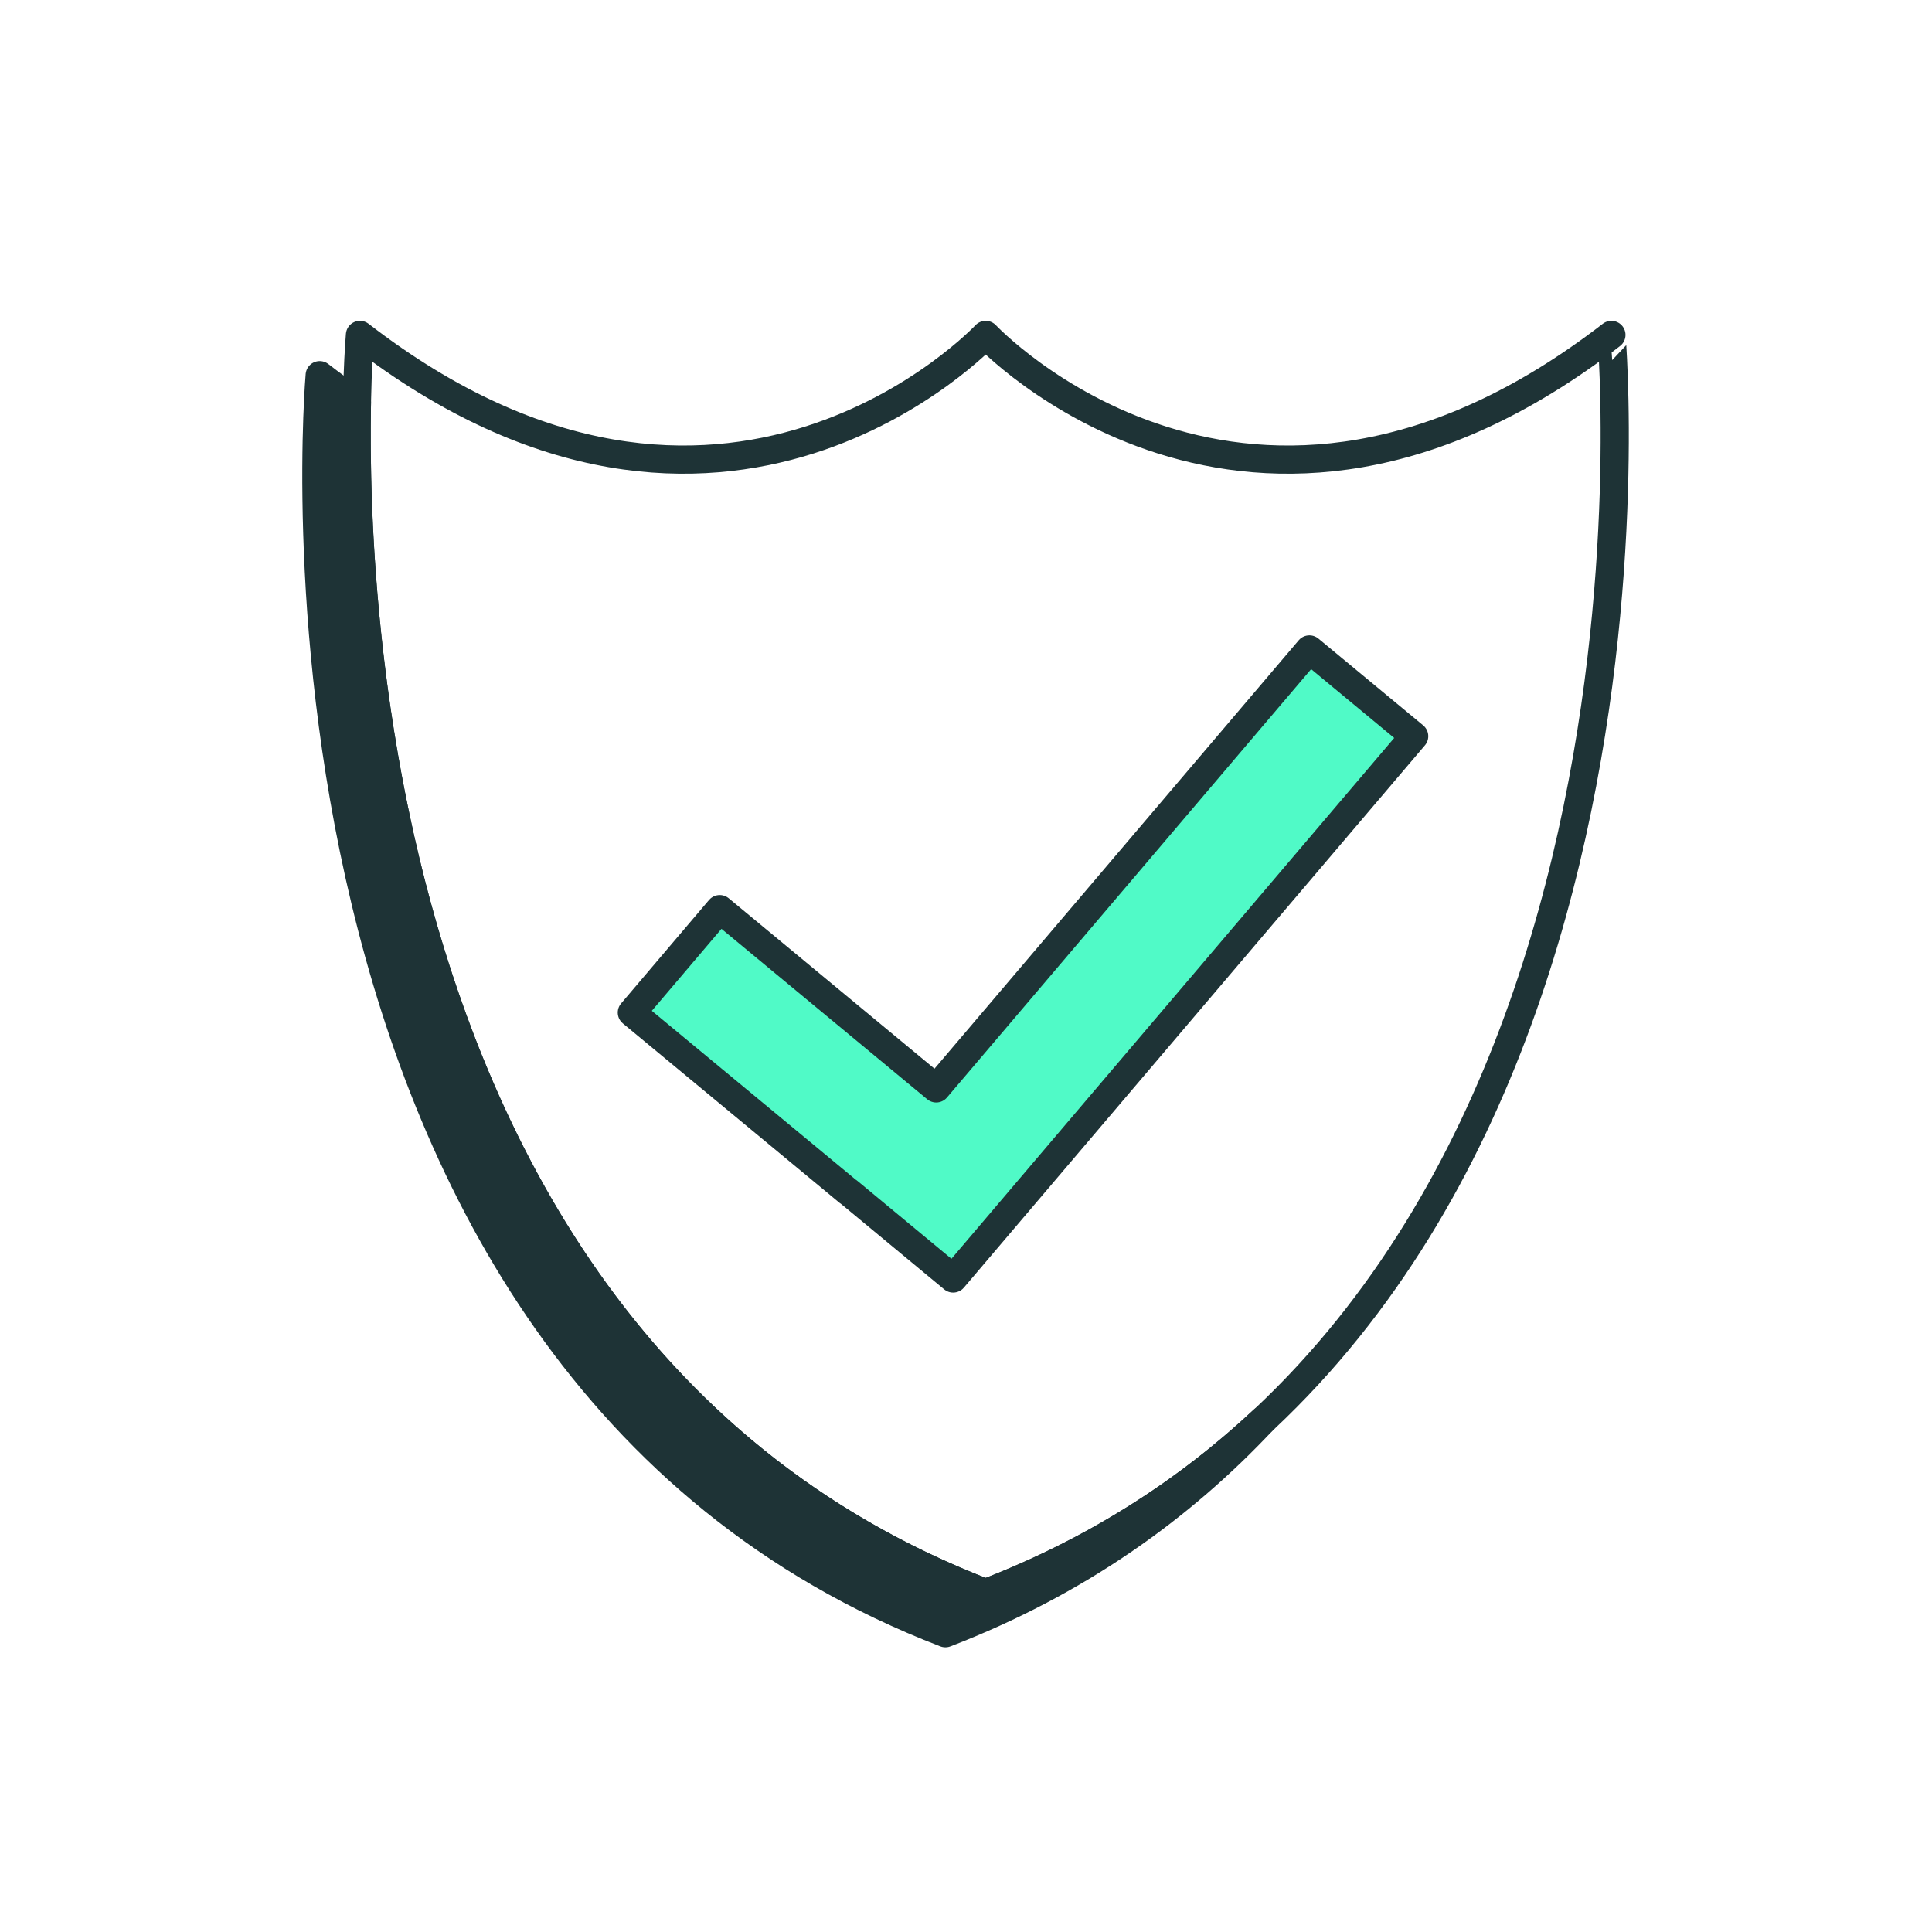 <?xml version="1.0" encoding="utf-8"?>
<!-- Generator: Adobe Illustrator 27.0.0, SVG Export Plug-In . SVG Version: 6.00 Build 0)  -->
<svg version="1.1" xmlns="http://www.w3.org/2000/svg" xmlns:xlink="http://www.w3.org/1999/xlink" x="0px" y="0px"
	 viewBox="0 0 480 480" style="enable-background:new 0 0 480 480;" xml:space="preserve">
<style type="text/css">
	.st0{display:none;}
	.st1{display:inline;fill:#50FAC7;stroke:#D0F288;stroke-width:7;stroke-linejoin:round;stroke-miterlimit:10;}
	.st2{fill:#1E3336;stroke:#1E3336;stroke-width:7;stroke-linecap:round;stroke-linejoin:round;stroke-miterlimit:10;}
	.st3{fill:none;stroke:#1E3336;stroke-width:7;stroke-linecap:round;stroke-linejoin:round;stroke-miterlimit:10;}
	.st4{fill:#FFFFFF;}
	.st5{fill:#1E3336;}
	.st6{fill:none;}
	.st7{fill:none;stroke:#1E3336;stroke-width:7;stroke-linejoin:round;stroke-miterlimit:10;}
	.st8{fill:#FFFFFF;stroke:#1E3336;stroke-width:7;stroke-linejoin:round;stroke-miterlimit:10;}
	.st9{fill:#50FAC7;stroke:#1E3336;stroke-width:7;stroke-linejoin:round;stroke-miterlimit:10;}
	.st10{fill:#5CCDEC;stroke:#1E3336;stroke-width:7;stroke-linejoin:round;stroke-miterlimit:10;}
	.st11{fill:#1E3336;stroke:#1E3336;stroke-width:7;stroke-linejoin:round;stroke-miterlimit:10;}
	.st12{fill:#FFFFFF;stroke:#1E3336;stroke-width:7;stroke-linecap:round;stroke-linejoin:round;stroke-miterlimit:10;}
	.st13{fill:#50FAC7;}
	.st14{fill:#50FAC7;stroke:#1E3336;stroke-width:7;stroke-linecap:round;stroke-linejoin:round;stroke-miterlimit:10;}
	.st15{display:inline;}
	.st16{opacity:0.5;fill:none;stroke:#1E3336;stroke-width:0.25;stroke-miterlimit:10;}
	.st17{opacity:0.5;fill:none;stroke:#00AEEF;stroke-width:20.002;stroke-miterlimit:10;}
	.st18{opacity:0.2;fill:none;stroke:#00AEEF;stroke-width:20.002;stroke-miterlimit:10;}
</style>
<g id="Background" class="st0">
	<rect x="-566.5" y="-5095.53" class="st1" width="3133" height="5707.67"/>
</g>
<g id="Layer_7">
	<path class="st2" d="M244.89,395.78C95.9,338.44,87.58,156.2,88.68,99.93c-3.05-2.08-6.14-4.31-9.25-6.72
		c0,0-21.56,244.44,155.45,312.56c32.61-12.55,58.47-31.09,78.98-52.98C295.12,370.33,272.4,385.19,244.89,395.78z"/>
</g>
<g id="Shadows">
</g>
<g id="Accent_Colour">
	<polygon class="st13" points="351.35,182.91 236.81,317.64 210.78,296.07 210.76,296.1 156.98,251.57 178.82,225.87 232.6,270.41 
		325.32,161.35 	"/>
</g>
<g id="Base_Shape">
	<path class="st7" d="M244.89,395.78C67.87,327.65,89.43,83.21,89.43,83.21c90.21,69.71,155.46,0,155.46,0s65.25,69.71,155.46,0
		C400.34,83.21,421.9,327.65,244.89,395.78z"/>
</g>
<g id="Details">
	<polygon class="st3" points="351.35,182.91 236.81,317.64 210.78,296.07 210.76,296.1 156.98,251.57 178.82,225.87 232.6,270.41 
		325.32,161.35 	"/>
</g>
<g id="Grid" class="st0">
	<g class="st15">
		<line class="st16" x1="40.61" y1="-0.46" x2="40.61" y2="479.45"/>
		<line class="st16" x1="60.61" y1="-0.46" x2="60.61" y2="479.45"/>
		<line class="st16" x1="80.61" y1="-0.46" x2="80.61" y2="479.45"/>
		<line class="st16" x1="100.61" y1="-0.46" x2="100.61" y2="479.45"/>
		<line class="st16" x1="120.61" y1="-0.46" x2="120.61" y2="479.45"/>
		<line class="st16" x1="140.61" y1="-0.46" x2="140.61" y2="479.45"/>
		<line class="st16" x1="160.61" y1="-0.46" x2="160.61" y2="479.45"/>
		<line class="st16" x1="180.61" y1="-0.46" x2="180.61" y2="479.45"/>
		<line class="st16" x1="200.61" y1="-0.46" x2="200.61" y2="479.45"/>
		<line class="st16" x1="220.61" y1="-0.46" x2="220.61" y2="479.45"/>
		<line class="st16" x1="240.61" y1="-0.46" x2="240.61" y2="479.45"/>
		<line class="st16" x1="260.61" y1="-0.46" x2="260.61" y2="479.45"/>
		<line class="st16" x1="280.61" y1="-0.46" x2="280.61" y2="479.45"/>
		<line class="st16" x1="300.61" y1="-0.46" x2="300.61" y2="479.45"/>
		<line class="st16" x1="320.61" y1="-0.46" x2="320.61" y2="479.45"/>
		<line class="st16" x1="340.61" y1="-0.46" x2="340.61" y2="479.45"/>
		<line class="st16" x1="360.61" y1="-0.46" x2="360.61" y2="479.45"/>
		<line class="st16" x1="380.61" y1="-0.46" x2="380.61" y2="479.45"/>
		<line class="st16" x1="400.61" y1="-0.46" x2="400.61" y2="479.45"/>
		<line class="st16" x1="420.61" y1="-0.46" x2="420.61" y2="479.45"/>
		<line class="st16" x1="440.61" y1="-0.46" x2="440.61" y2="479.45"/>
		<line class="st16" x1="480.61" y1="39.48" x2="0.7" y2="39.48"/>
		<line class="st16" x1="480.61" y1="59.48" x2="0.7" y2="59.48"/>
		<line class="st16" x1="480.61" y1="79.47" x2="0.7" y2="79.47"/>
		<line class="st16" x1="480.61" y1="99.47" x2="0.7" y2="99.47"/>
		<line class="st16" x1="480.61" y1="119.47" x2="0.7" y2="119.47"/>
		<line class="st16" x1="480.61" y1="139.47" x2="0.7" y2="139.47"/>
		<line class="st16" x1="480.61" y1="159.47" x2="0.7" y2="159.47"/>
		<line class="st16" x1="480.61" y1="179.47" x2="0.7" y2="179.47"/>
		<line class="st16" x1="480.61" y1="199.47" x2="0.7" y2="199.47"/>
		<line class="st16" x1="480.61" y1="219.47" x2="0.7" y2="219.47"/>
		<line class="st16" x1="480.61" y1="239.46" x2="0.7" y2="239.46"/>
		<line class="st16" x1="480.61" y1="259.46" x2="0.7" y2="259.46"/>
		<line class="st16" x1="480.61" y1="279.46" x2="0.7" y2="279.46"/>
		<line class="st16" x1="480.61" y1="299.46" x2="0.7" y2="299.46"/>
		<line class="st16" x1="480.61" y1="319.46" x2="0.7" y2="319.46"/>
		<line class="st16" x1="480.61" y1="339.46" x2="0.7" y2="339.46"/>
		<line class="st16" x1="480.61" y1="359.46" x2="0.7" y2="359.46"/>
		<line class="st16" x1="480.61" y1="379.46" x2="0.7" y2="379.46"/>
		<line class="st16" x1="480.61" y1="399.45" x2="0.7" y2="399.45"/>
		<line class="st16" x1="480.61" y1="419.45" x2="0.7" y2="419.45"/>
		<line class="st16" x1="480.61" y1="439.45" x2="0.7" y2="439.45"/>
		<line class="st17" x1="70.61" y1="459.09" x2="70.61" y2="19.87"/>
		<line class="st17" x1="410.61" y1="19.4" x2="410.61" y2="459.49"/>
		<line class="st17" x1="20.53" y1="69.47" x2="460.63" y2="69.47"/>
		<line class="st17" x1="20.53" y1="409.47" x2="460.63" y2="409.47"/>
		<rect x="10.61" y="9.48" class="st18" width="460" height="460"/>
	</g>
</g>
</svg>
